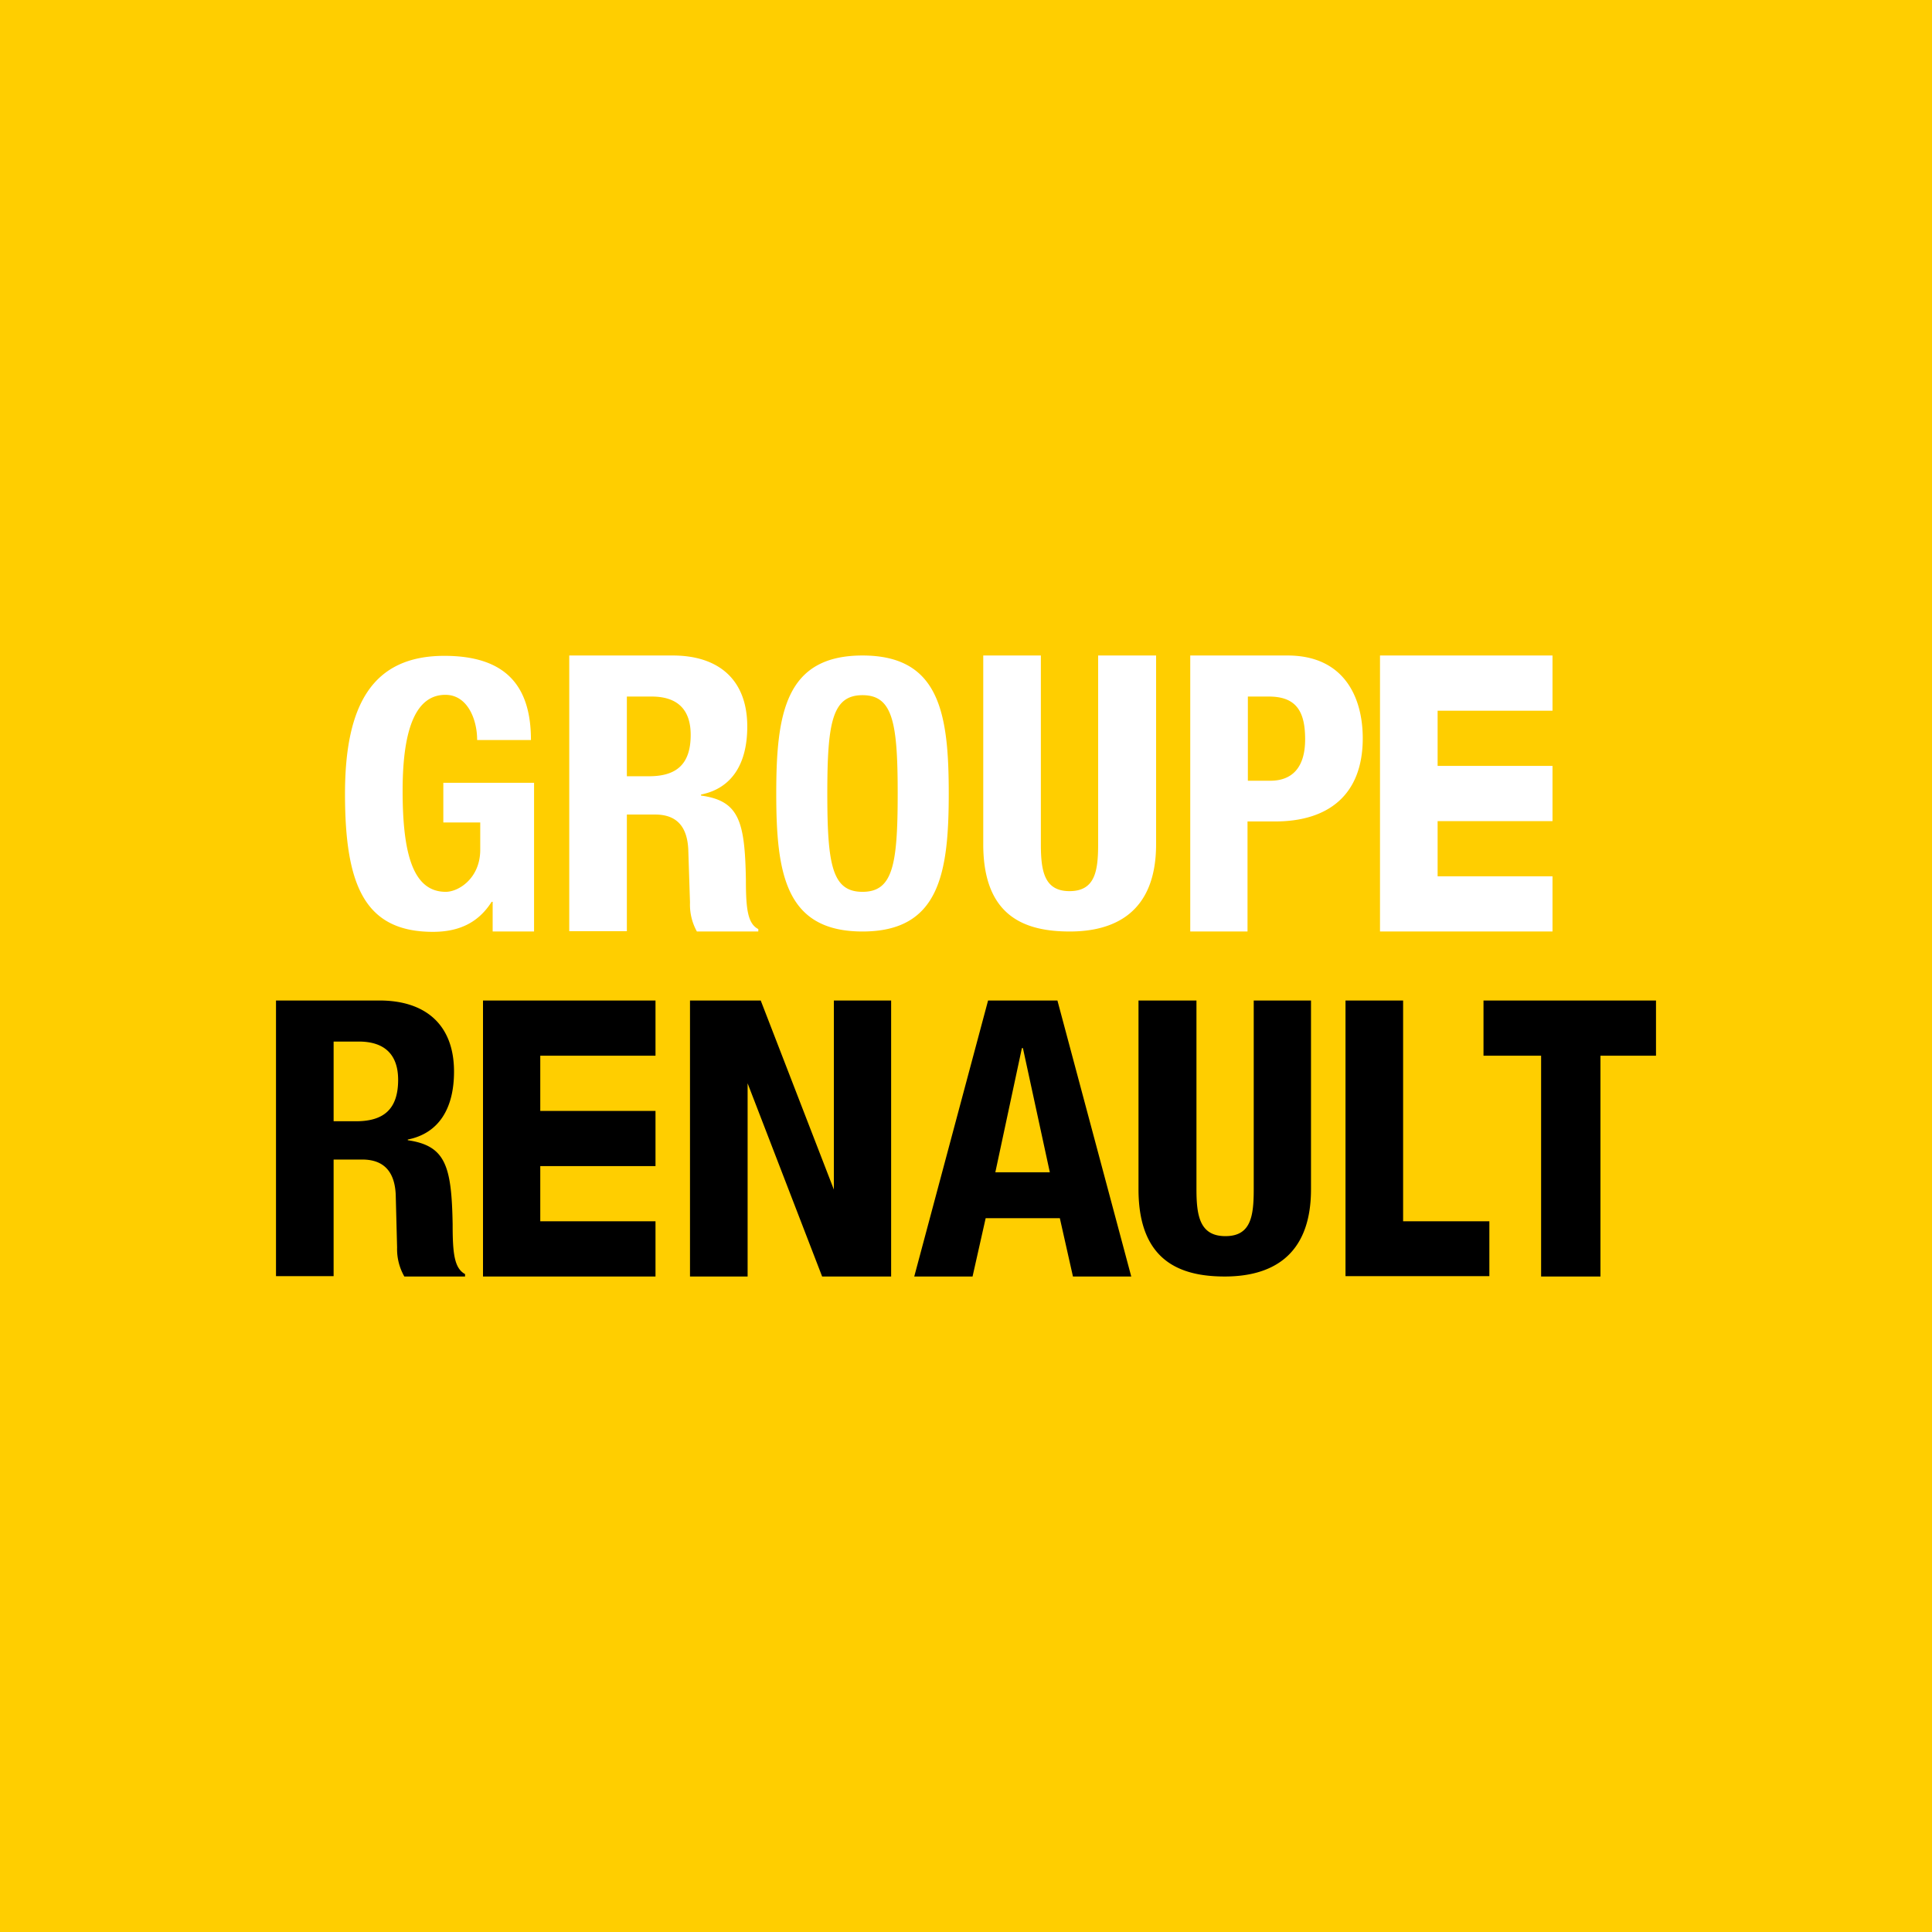 <?xml version="1.0" encoding="utf-8"?>
<svg xmlns="http://www.w3.org/2000/svg" width="56" height="56">
  <path fill="#FFCE00" d="M0 0h56v56H0z"/>
  <path d="M13.83 21.44c0-.57-.27-1.3-.92-1.3-.8 0-1.24.86-1.24 2.78 0 1.85.31 2.93 1.25 2.93.38 0 1-.4 1-1.22v-.79h-1.07v-1.15h2.63V27h-1.2v-.86h-.03c-.38.6-.94.87-1.7.87-1.98 0-2.55-1.35-2.55-4 0-2.6.81-4 2.88-4 1.79 0 2.51.88 2.51 2.44h-1.56zM16.5 19h3c1.33 0 2.16.7 2.16 2.06 0 1.07-.44 1.79-1.34 1.97v.03c1.1.15 1.27.74 1.3 2.43 0 .85.05 1.28.36 1.44V27H20.2a1.6 1.6 0 01-.2-.84l-.05-1.54c-.03-.62-.3-1.01-.96-1.01h-.82v3.38H16.5V19zm1.67 3.5h.64c.78 0 1.21-.33 1.21-1.2 0-.74-.39-1.11-1.13-1.11h-.72v2.31zM25 19c2.23 0 2.5 1.67 2.5 4s-.28 4-2.5 4c-2.23 0-2.5-1.67-2.5-4s.27-4 2.5-4zm0 6.85c.88 0 1.02-.78 1.02-2.85 0-2.05-.14-2.85-1.02-2.85s-1.02.8-1.02 2.85c0 2.07.14 2.85 1.02 2.85zM30.17 19v5.47c0 .78.1 1.36.83 1.36.74 0 .83-.58.83-1.36V19h1.68v5.47c0 2-1.23 2.53-2.5 2.53-1.3 0-2.51-.43-2.51-2.53V19h1.67zm4.33 0h2.82c1.63 0 2.18 1.2 2.18 2.4 0 1.66-1.02 2.41-2.54 2.41h-.8V27H34.5v-8zm1.67 3.63h.65c.64 0 1.01-.39 1.01-1.2 0-.8-.25-1.24-1.05-1.24h-.61v2.44zM45 19v1.6h-3.33v1.6H45v1.6h-3.33v1.6H45V27h-5v-8h5z" fill="#fff"/>
  <path d="M8 29h3c1.33 0 2.16.7 2.16 2.06 0 1.07-.44 1.79-1.34 1.97v.02c1.1.16 1.27.75 1.3 2.44 0 .85.05 1.27.36 1.44V37h-1.76a1.6 1.6 0 01-.21-.84l-.04-1.54c-.03-.62-.31-1.01-.97-1.01h-.83v3.38H8V29zm1.67 3.5h.65c.78 0 1.22-.33 1.22-1.2 0-.74-.4-1.11-1.14-1.11h-.73v2.31zM19 29v1.6h-3.34v1.6H19v1.6h-3.34v1.6H19V37h-5v-8h5zm3.05 0l2.12 5.48V29h1.66v8h-2l-2.16-5.6V37H20v-8h2.05zm6.59 0h2.01l2.14 8H31.1l-.38-1.69h-2.15L28.19 37H26.5l2.14-8zm.2 4.98h1.59l-.78-3.6h-.03l-.77 3.6zM34.68 29v5.47c0 .78.1 1.36.84 1.36s.82-.58.82-1.36V29H38v5.47c0 2-1.22 2.53-2.5 2.53s-2.5-.44-2.5-2.53V29h1.67zM39 37v-8h1.67v6.4h2.5v1.59H39V37zm9-8v1.6h-1.61V37h-1.72v-6.4H43V29h5z"/>
</svg>
